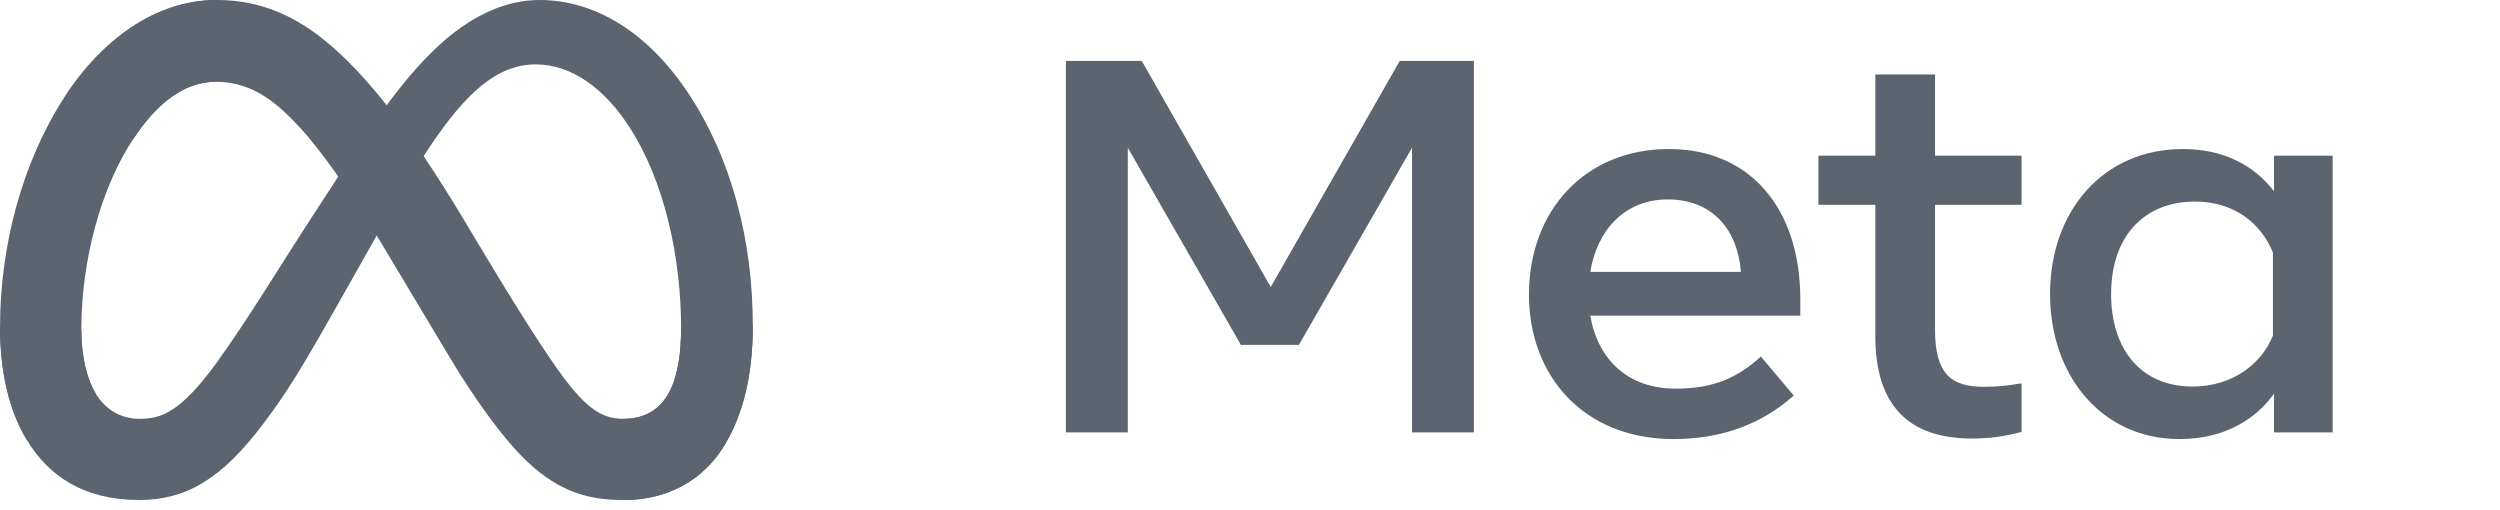 <svg width="98" height="20" viewBox="0 0 98 20" fill="none" xmlns="http://www.w3.org/2000/svg">
<path d="M3.188 12.926C3.188 14.053 3.436 14.918 3.759 15.441C4.183 16.126 4.815 16.417 5.459 16.417C6.29 16.417 7.051 16.21 8.516 14.184C9.69 12.559 11.073 10.279 12.004 8.85L13.58 6.428C14.675 4.746 15.943 2.876 17.396 1.609C18.582 0.575 19.862 0 21.149 0C23.312 0 25.371 1.253 26.947 3.603C28.672 6.177 29.51 9.418 29.51 12.764C29.51 14.752 29.118 16.214 28.451 17.368C27.806 18.485 26.55 19.6 24.437 19.6V16.417C26.247 16.417 26.698 14.754 26.698 12.852C26.698 10.141 26.066 7.132 24.673 4.982C23.685 3.457 22.404 2.525 20.996 2.525C19.472 2.525 18.245 3.675 16.867 5.724C16.134 6.813 15.382 8.14 14.538 9.637L13.608 11.284C11.741 14.595 11.267 15.35 10.334 16.594C8.697 18.774 7.299 19.6 5.459 19.6C3.277 19.6 1.896 18.655 1.042 17.231C0.344 16.07 0.001 14.547 0.001 12.812L3.188 12.926Z" fill="#5C6470"/>
<path d="M2.515 3.828C3.976 1.575 6.085 0 8.503 0C9.904 0 11.297 0.415 12.751 1.602C14.341 2.9 16.037 5.038 18.151 8.56L18.91 9.825C20.741 12.874 21.782 14.444 22.392 15.183C23.176 16.134 23.725 16.417 24.438 16.417C26.247 16.417 26.699 14.754 26.699 12.852L29.51 12.764C29.51 14.752 29.118 16.214 28.451 17.368C27.807 18.485 26.551 19.6 24.438 19.6C23.124 19.6 21.961 19.315 20.674 18.101C19.685 17.169 18.528 15.514 17.639 14.026L14.992 9.605C13.664 7.386 12.446 5.732 11.741 4.983C10.983 4.178 10.008 3.205 8.452 3.205C7.193 3.205 6.124 4.088 5.229 5.44L2.515 3.828Z" fill="#5C6470"/>
<path d="M8.452 3.205C7.192 3.205 6.123 4.088 5.228 5.44C3.963 7.349 3.188 10.194 3.188 12.926C3.188 14.053 3.436 14.918 3.759 15.441L1.042 17.231C0.344 16.07 0.001 14.547 0.001 12.812C0.001 9.656 0.867 6.367 2.514 3.828C3.975 1.575 6.084 0 8.503 0L8.452 3.205Z" fill="#5C6470"/>
<path d="M41.784 2.389H44.757L49.813 11.251L54.869 2.389H57.777V16.951H55.352V5.79L50.918 13.519H48.643L44.21 5.79V16.951H41.784V2.389ZM65.377 7.818C63.638 7.818 62.59 9.087 62.34 10.658H68.243C68.121 9.04 67.158 7.818 65.377 7.818ZM59.935 11.553C59.935 8.247 62.139 5.842 65.419 5.842C68.646 5.842 70.572 8.217 70.572 11.729V12.375H62.34C62.632 14.084 63.802 15.235 65.688 15.235C67.194 15.235 68.135 14.79 69.026 13.976L70.315 15.505C69.101 16.587 67.557 17.211 65.602 17.211C62.051 17.211 59.935 14.702 59.935 11.553ZM73.513 8.027H71.281V6.102H73.513V2.92H75.853V6.102H79.245V8.027H75.853V12.905C75.853 14.57 76.403 15.162 77.753 15.162C78.37 15.162 78.723 15.111 79.245 15.027V16.93C78.595 17.108 77.974 17.19 77.302 17.19C74.776 17.19 73.513 15.853 73.513 13.175V8.027ZM89.099 9.899C88.629 8.749 87.581 7.902 86.04 7.902C84.037 7.902 82.756 9.279 82.756 11.522C82.756 13.708 83.936 15.152 85.944 15.152C87.523 15.152 88.65 14.262 89.099 13.154V9.899ZM91.44 16.951H89.142V15.432C88.5 16.327 87.332 17.211 85.439 17.211C82.396 17.211 80.362 14.742 80.362 11.522C80.362 8.271 82.445 5.842 85.568 5.842C87.112 5.842 88.324 6.44 89.142 7.496V6.102H91.44V16.951Z" fill="#5C6470"/>
</svg>
